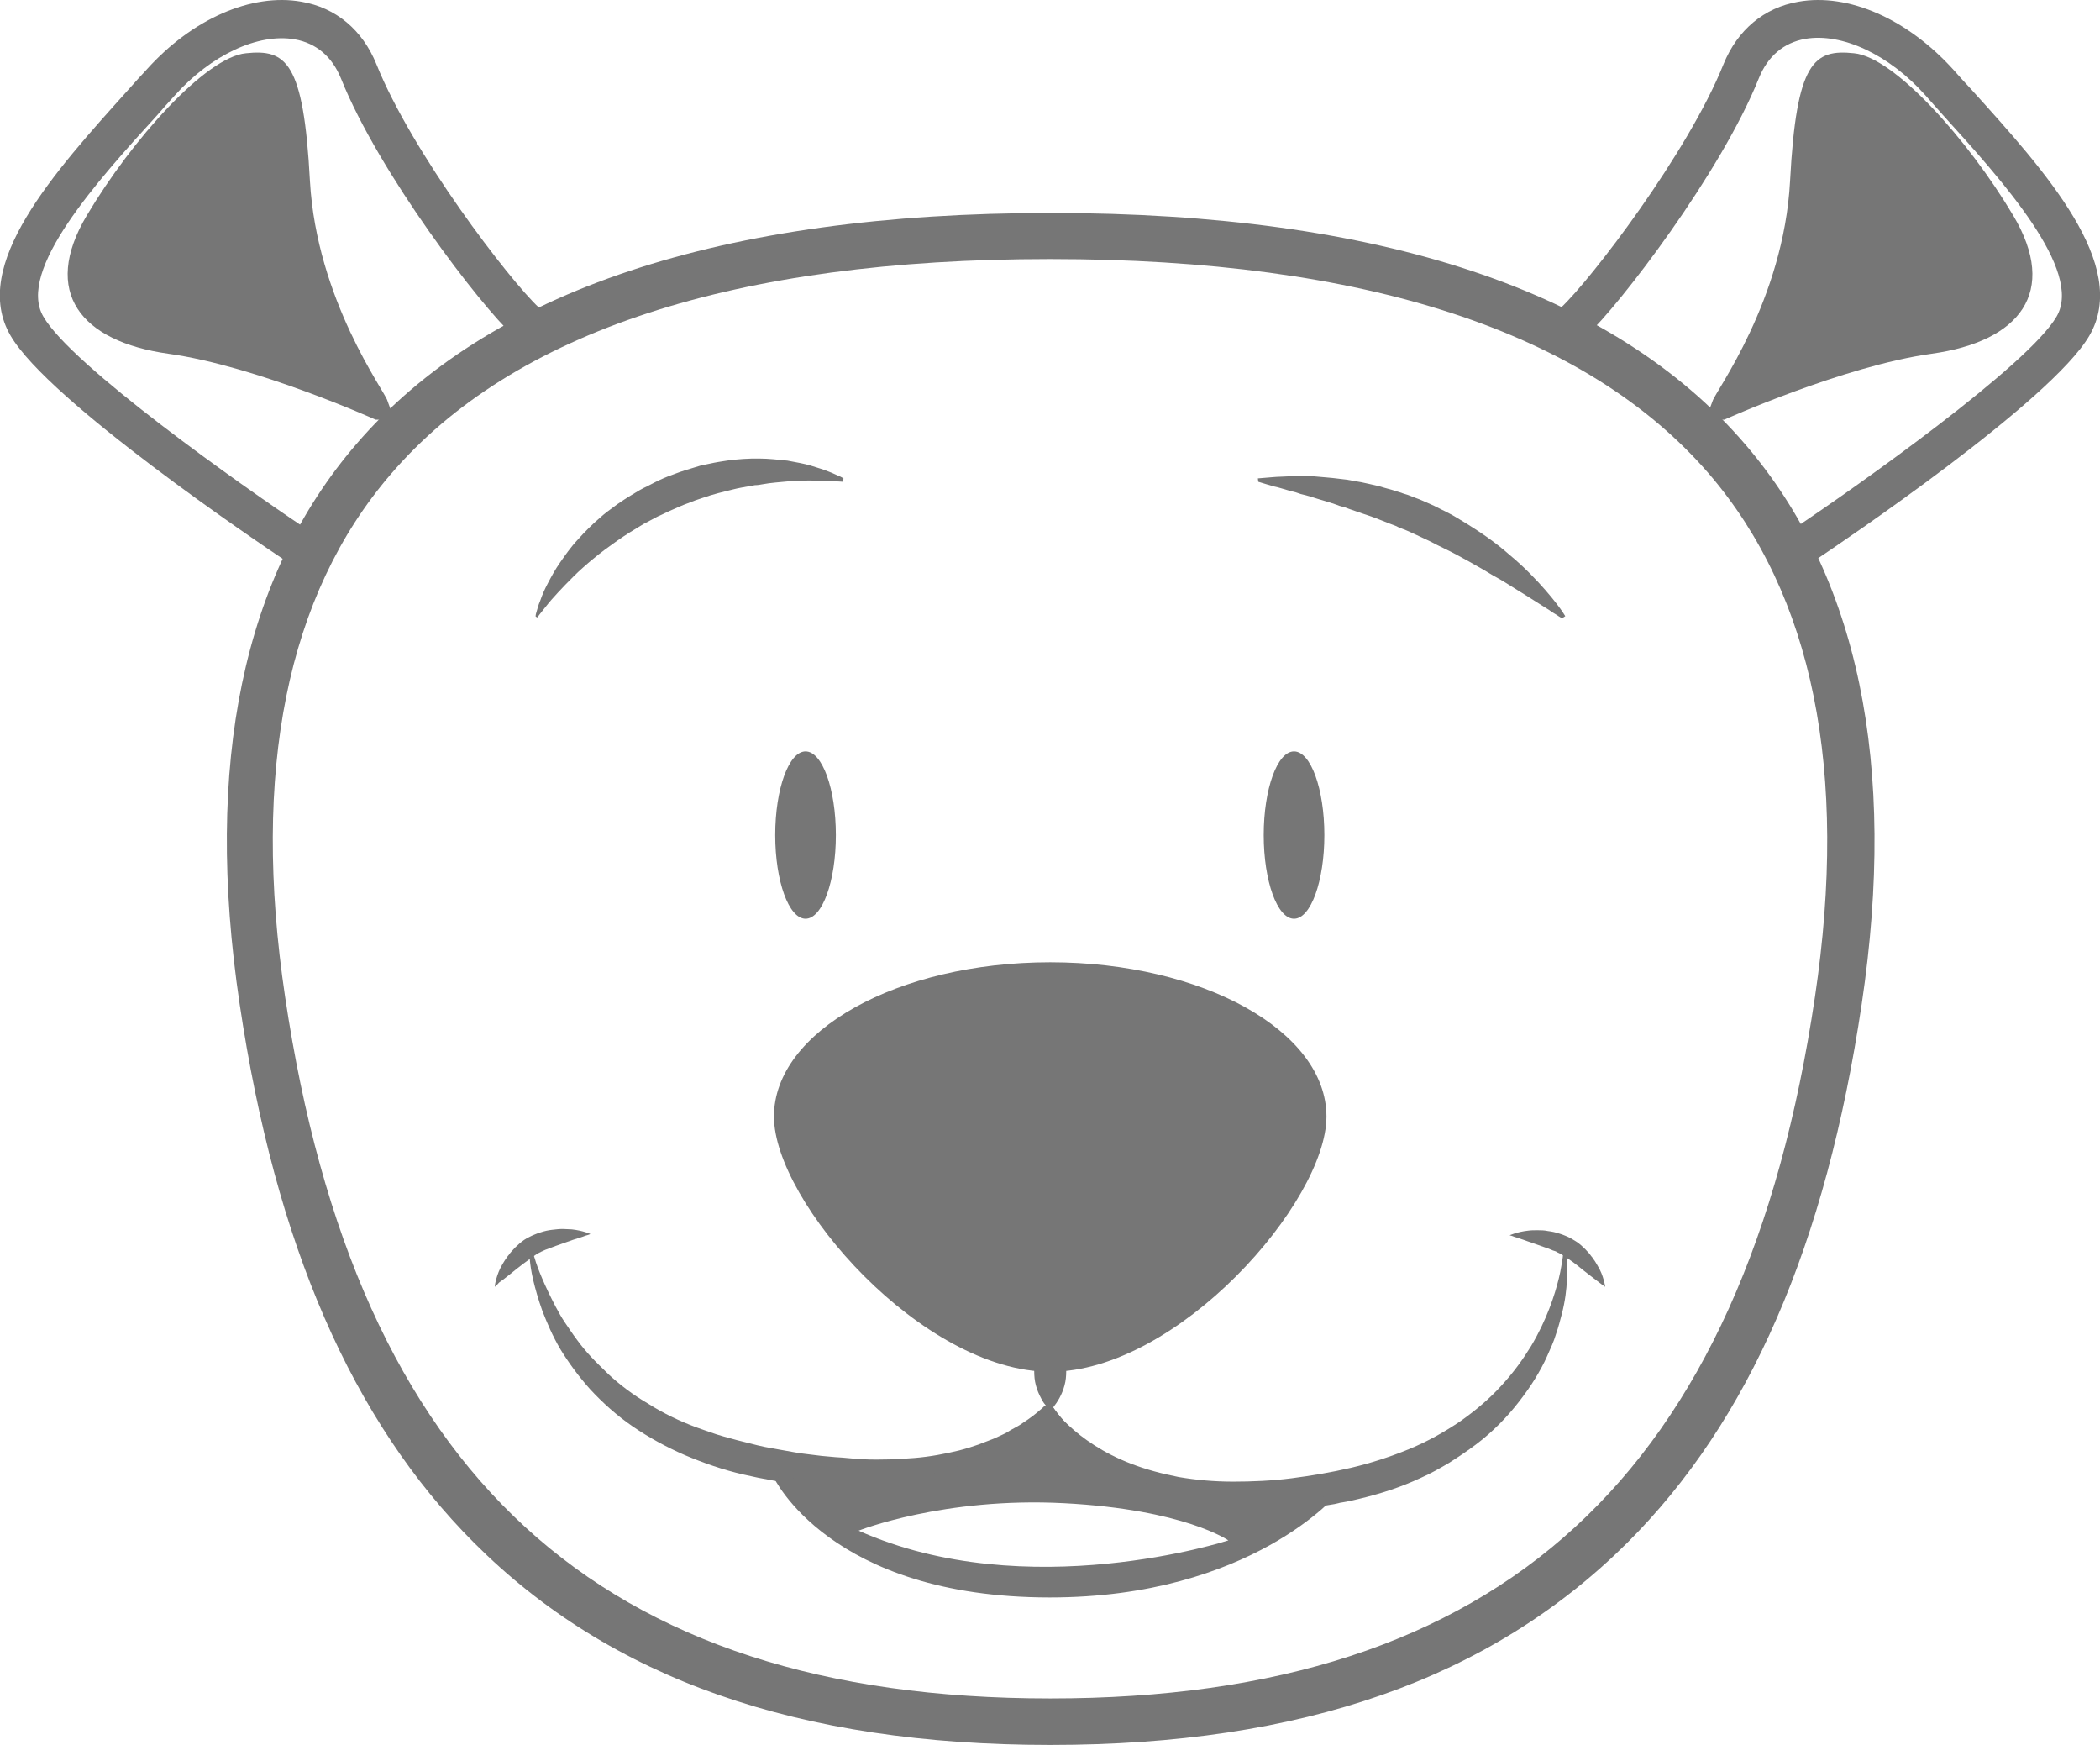 <svg width="65" height="54" viewBox="0 0 65 54" fill="none" xmlns="http://www.w3.org/2000/svg">
<g clip-path="url(#clip0_1974_9210)">
<path d="M32.521 54H32.495C24.713 54 18.887 51.959 14.677 47.748C10.898 43.969 8.525 38.515 7.418 31.073C6.31 23.645 7.522 17.812 11.028 13.745C15.107 8.997 22.328 6.591 32.508 6.591H32.534C42.713 6.591 49.934 8.997 54.014 13.745C57.52 17.825 58.732 23.658 57.624 31.073C56.516 38.528 54.144 43.982 50.364 47.748C46.128 51.959 40.302 54 32.521 54ZM32.482 8.017C22.745 8.017 15.89 10.253 12.097 14.673C8.877 18.414 7.782 23.867 8.825 30.851C11.028 45.656 18.549 52.561 32.495 52.561H32.508H32.521C46.454 52.561 53.975 45.669 56.177 30.851C57.22 23.854 56.112 18.414 52.906 14.673C49.113 10.266 42.257 8.017 32.521 8.017H32.482Z" fill="#767676"/>
<path d="M41.057 34.553C41.057 37.194 36.456 42.452 32.507 42.452C28.557 42.452 23.956 37.194 23.956 34.553C23.956 31.911 27.788 29.779 32.507 29.779C37.225 29.779 41.057 31.911 41.057 34.553Z" fill="#767676"/>
<path d="M40.053 28.432C40.571 28.432 40.992 27.273 40.992 25.843C40.992 24.413 40.571 23.253 40.053 23.253C39.535 23.253 39.115 24.413 39.115 25.843C39.115 27.273 39.535 28.432 40.053 28.432Z" fill="#767676"/>
<path d="M24.934 28.432C25.452 28.432 25.872 27.273 25.872 25.843C25.872 24.413 25.452 23.253 24.934 23.253C24.416 23.253 23.995 24.413 23.995 25.843C23.995 27.273 24.416 28.432 24.934 28.432Z" fill="#767676"/>
<path d="M32.493 43.642C32.493 43.642 32.48 43.629 32.467 43.616C32.454 43.603 32.428 43.577 32.402 43.538C32.35 43.472 32.272 43.381 32.22 43.263C32.155 43.145 32.102 43.014 32.063 42.871C32.024 42.727 32.011 42.583 32.011 42.426C32.011 42.269 32.024 42.125 32.063 41.981C32.102 41.837 32.155 41.707 32.22 41.589C32.285 41.471 32.35 41.38 32.415 41.314C32.441 41.275 32.467 41.249 32.48 41.236C32.493 41.223 32.507 41.21 32.507 41.21C32.507 41.21 32.52 41.223 32.533 41.236C32.546 41.249 32.572 41.275 32.598 41.314C32.65 41.38 32.728 41.471 32.793 41.589C32.858 41.707 32.911 41.837 32.95 41.981C32.989 42.125 33.002 42.269 33.002 42.426C33.002 42.583 32.989 42.727 32.95 42.871C32.911 43.014 32.858 43.145 32.793 43.263C32.728 43.381 32.663 43.472 32.611 43.538C32.585 43.577 32.559 43.603 32.546 43.616C32.507 43.629 32.493 43.642 32.493 43.642Z" fill="#767676"/>
<path d="M48.474 38.712C48.474 38.712 48.487 38.79 48.5 38.947C48.513 39.104 48.526 39.327 48.5 39.614C48.487 39.902 48.448 40.255 48.343 40.66C48.291 40.857 48.239 41.066 48.161 41.288C48.096 41.511 47.992 41.733 47.887 41.968C47.783 42.204 47.653 42.439 47.509 42.675C47.366 42.91 47.196 43.145 47.014 43.381C46.649 43.852 46.206 44.309 45.684 44.702C45.424 44.898 45.15 45.081 44.863 45.264C44.577 45.434 44.277 45.604 43.977 45.735C43.364 46.023 42.713 46.232 42.048 46.389C41.879 46.428 41.722 46.467 41.553 46.493L41.474 46.506L41.422 46.52L41.305 46.546L41.071 46.585L40.836 46.624L40.588 46.65C40.419 46.663 40.249 46.69 40.093 46.703C39.923 46.716 39.767 46.729 39.598 46.742C39.428 46.742 39.272 46.755 39.115 46.755C38.789 46.755 38.477 46.755 38.151 46.729C38.073 46.729 37.995 46.716 37.916 46.716C37.838 46.703 37.76 46.703 37.682 46.69C37.603 46.676 37.525 46.676 37.447 46.663C37.369 46.65 37.291 46.637 37.212 46.624C37.056 46.598 36.913 46.572 36.769 46.546C36.626 46.52 36.483 46.48 36.339 46.441C36.196 46.402 36.052 46.363 35.922 46.323C35.792 46.284 35.648 46.245 35.518 46.193C35.388 46.14 35.257 46.088 35.14 46.036C35.023 45.983 34.905 45.931 34.788 45.866C34.553 45.748 34.345 45.63 34.15 45.499C34.058 45.434 33.967 45.369 33.876 45.303C33.785 45.238 33.706 45.172 33.628 45.107C33.315 44.846 33.068 44.571 32.898 44.335C32.716 44.1 32.611 43.891 32.546 43.76C32.507 43.695 32.494 43.629 32.481 43.59C32.468 43.551 32.455 43.525 32.455 43.525L32.546 43.472C32.546 43.472 32.559 43.485 32.572 43.525C32.599 43.551 32.624 43.603 32.664 43.655C32.755 43.773 32.885 43.943 33.094 44.126C33.289 44.309 33.55 44.519 33.876 44.728C34.202 44.937 34.58 45.133 35.023 45.303C35.466 45.473 35.948 45.604 36.483 45.709C37.017 45.8 37.577 45.852 38.164 45.852C38.75 45.852 39.363 45.826 39.976 45.748C40.588 45.669 41.214 45.565 41.826 45.421C42.439 45.277 43.039 45.081 43.612 44.846C44.186 44.61 44.72 44.309 45.202 43.982C45.684 43.642 46.115 43.276 46.48 42.871C46.844 42.478 47.144 42.06 47.392 41.654C47.874 40.844 48.122 40.085 48.252 39.549C48.317 39.287 48.343 39.065 48.369 38.921C48.383 38.777 48.395 38.699 48.395 38.699L48.474 38.712Z" fill="#767676"/>
<path d="M32.415 43.538C32.415 43.538 32.259 43.825 31.855 44.231C31.659 44.427 31.399 44.649 31.073 44.872C30.747 45.094 30.356 45.29 29.913 45.473C29.47 45.643 28.961 45.787 28.427 45.892C27.892 45.996 27.306 46.049 26.706 46.049C26.107 46.062 25.494 46.023 24.869 45.957C24.243 45.879 23.617 45.774 23.005 45.63C22.379 45.486 21.78 45.277 21.193 45.029C20.62 44.78 20.072 44.479 19.577 44.139C19.082 43.799 18.651 43.407 18.273 43.001C17.909 42.596 17.596 42.164 17.348 41.759C17.1 41.34 16.931 40.935 16.788 40.569C16.657 40.203 16.566 39.876 16.501 39.601C16.436 39.326 16.41 39.104 16.397 38.96C16.384 38.816 16.384 38.725 16.384 38.725H16.488C16.488 38.725 16.501 38.803 16.553 38.947C16.592 39.091 16.67 39.3 16.775 39.549C16.879 39.797 17.022 40.098 17.192 40.425C17.283 40.595 17.374 40.765 17.491 40.935C17.609 41.105 17.726 41.288 17.856 41.458C17.987 41.641 18.13 41.811 18.299 41.994C18.456 42.164 18.638 42.334 18.821 42.517C19.186 42.858 19.603 43.172 20.072 43.446C20.528 43.734 21.037 43.982 21.571 44.178C21.845 44.27 22.105 44.375 22.392 44.453C22.666 44.532 22.966 44.61 23.239 44.675L23.448 44.728L23.683 44.78C23.826 44.806 23.969 44.832 24.113 44.858C24.256 44.885 24.412 44.911 24.556 44.937C24.699 44.963 24.856 44.989 24.999 45.002C25.142 45.016 25.286 45.042 25.429 45.055C25.572 45.068 25.716 45.081 25.859 45.094C26.146 45.107 26.42 45.146 26.706 45.159C27.254 45.185 27.788 45.159 28.297 45.12C28.792 45.081 29.261 44.989 29.691 44.885C29.9 44.832 30.108 44.767 30.291 44.702C30.382 44.662 30.473 44.636 30.564 44.597C30.656 44.558 30.747 44.532 30.825 44.492C30.994 44.414 31.151 44.349 31.281 44.257C31.425 44.178 31.555 44.113 31.659 44.035C31.881 43.891 32.05 43.76 32.168 43.655C32.285 43.564 32.337 43.498 32.337 43.498L32.415 43.538Z" fill="#767676"/>
<path d="M49.686 39.823C49.686 39.823 49.634 39.784 49.556 39.732C49.477 39.666 49.36 39.588 49.23 39.483C49.099 39.379 48.956 39.274 48.8 39.143C48.721 39.078 48.643 39.026 48.565 38.973C48.487 38.921 48.395 38.855 48.33 38.816L48.252 38.777C48.226 38.764 48.213 38.764 48.2 38.751C48.161 38.725 48.122 38.712 48.07 38.699C47.978 38.659 47.887 38.62 47.796 38.594C47.614 38.529 47.431 38.463 47.275 38.411C47.118 38.358 46.988 38.306 46.884 38.28C46.792 38.241 46.727 38.228 46.727 38.228C46.727 38.228 46.949 38.123 47.301 38.084C47.392 38.071 47.483 38.071 47.587 38.071C47.692 38.071 47.796 38.071 47.913 38.097C48.031 38.11 48.148 38.136 48.265 38.175C48.317 38.188 48.383 38.215 48.448 38.241C48.474 38.254 48.513 38.267 48.539 38.28L48.617 38.319C48.734 38.385 48.839 38.45 48.93 38.529C49.021 38.607 49.112 38.699 49.178 38.777C49.217 38.816 49.243 38.869 49.282 38.908C49.308 38.947 49.347 38.999 49.373 39.039C49.425 39.13 49.477 39.209 49.516 39.287C49.595 39.444 49.634 39.588 49.66 39.693C49.673 39.758 49.686 39.823 49.686 39.823Z" fill="#767676"/>
<path d="M15.316 39.823C15.316 39.823 15.316 39.758 15.342 39.653C15.368 39.549 15.407 39.405 15.485 39.248C15.524 39.169 15.576 39.078 15.628 38.999C15.654 38.96 15.694 38.908 15.72 38.868C15.759 38.829 15.785 38.777 15.824 38.738C15.902 38.646 15.98 38.568 16.072 38.489C16.163 38.411 16.267 38.332 16.384 38.28L16.462 38.241C16.489 38.228 16.528 38.215 16.554 38.202C16.619 38.175 16.684 38.149 16.736 38.136C16.854 38.097 16.971 38.071 17.088 38.058C17.206 38.045 17.31 38.032 17.414 38.032C17.518 38.032 17.61 38.045 17.701 38.045C18.053 38.084 18.274 38.188 18.274 38.188C18.274 38.188 18.222 38.215 18.118 38.241C18.027 38.28 17.883 38.319 17.727 38.371C17.57 38.424 17.388 38.489 17.206 38.555C17.114 38.594 17.023 38.62 16.932 38.659C16.88 38.672 16.84 38.699 16.801 38.712C16.788 38.725 16.762 38.725 16.749 38.738L16.671 38.777C16.593 38.816 16.515 38.882 16.436 38.934C16.358 38.986 16.28 39.052 16.202 39.104C16.045 39.222 15.902 39.339 15.772 39.444C15.641 39.549 15.524 39.64 15.446 39.692C15.368 39.784 15.316 39.823 15.316 39.823Z" fill="#767676"/>
<path d="M48.345 19.134C48.345 19.134 48.305 19.108 48.24 19.068C48.175 19.016 48.058 18.964 47.941 18.872C47.81 18.794 47.654 18.689 47.484 18.584C47.315 18.48 47.119 18.349 46.898 18.218C46.689 18.087 46.468 17.944 46.22 17.813C45.985 17.669 45.738 17.525 45.477 17.381C45.216 17.237 44.956 17.093 44.682 16.963C44.552 16.897 44.408 16.832 44.265 16.753C44.122 16.688 43.991 16.623 43.848 16.557C43.705 16.492 43.574 16.427 43.431 16.374C43.366 16.348 43.287 16.322 43.222 16.283C43.157 16.256 43.079 16.23 43.014 16.204C42.727 16.087 42.453 15.982 42.166 15.89C42.023 15.838 41.893 15.799 41.749 15.746C41.684 15.72 41.619 15.694 41.554 15.681C41.489 15.668 41.424 15.642 41.358 15.616C41.098 15.524 40.837 15.459 40.602 15.38C40.485 15.341 40.368 15.315 40.264 15.289C40.211 15.276 40.159 15.249 40.107 15.236C40.055 15.223 40.003 15.21 39.951 15.197C39.755 15.145 39.573 15.079 39.429 15.053C39.286 15.014 39.169 14.975 39.078 14.949C38.999 14.923 38.947 14.909 38.947 14.909L38.934 14.805C38.934 14.805 39.103 14.792 39.403 14.766C39.547 14.752 39.729 14.752 39.938 14.739C40.146 14.726 40.381 14.739 40.642 14.739C40.902 14.766 41.176 14.779 41.463 14.818C41.541 14.831 41.606 14.831 41.684 14.844C41.762 14.857 41.828 14.87 41.906 14.883C42.062 14.909 42.219 14.936 42.375 14.975C42.531 15.014 42.688 15.04 42.844 15.093C43.001 15.132 43.17 15.184 43.327 15.236C43.405 15.263 43.483 15.289 43.574 15.315L43.809 15.406C43.965 15.459 44.122 15.537 44.278 15.603C44.434 15.668 44.591 15.76 44.734 15.825C44.891 15.903 45.034 15.982 45.177 16.073C45.464 16.244 45.751 16.427 46.011 16.61C46.272 16.793 46.52 16.989 46.741 17.185C46.963 17.368 47.172 17.564 47.354 17.747C47.719 18.114 47.993 18.441 48.175 18.676C48.358 18.911 48.449 19.068 48.449 19.068L48.345 19.134Z" fill="#767676"/>
<path d="M16.58 19.081C16.58 19.081 16.58 19.068 16.58 19.042C16.58 19.016 16.593 18.99 16.606 18.937C16.632 18.859 16.658 18.728 16.723 18.584C16.775 18.427 16.854 18.244 16.958 18.048C17.062 17.852 17.179 17.63 17.336 17.407C17.492 17.185 17.662 16.936 17.883 16.701C18.092 16.466 18.326 16.23 18.587 16.008C18.717 15.89 18.861 15.786 19.004 15.681C19.069 15.629 19.148 15.576 19.226 15.524C19.304 15.472 19.382 15.419 19.447 15.38C19.604 15.289 19.76 15.184 19.916 15.105C20.086 15.027 20.242 14.935 20.412 14.857C20.581 14.778 20.751 14.713 20.933 14.648C21.103 14.582 21.285 14.53 21.454 14.478C21.546 14.451 21.624 14.425 21.715 14.399C21.806 14.386 21.898 14.36 21.976 14.347C22.145 14.308 22.328 14.281 22.497 14.255C22.667 14.229 22.836 14.216 23.006 14.203C23.175 14.19 23.331 14.19 23.488 14.19C23.801 14.19 24.1 14.229 24.374 14.255C24.648 14.308 24.895 14.347 25.104 14.412C25.312 14.478 25.495 14.53 25.651 14.595C25.795 14.648 25.912 14.713 25.99 14.739C26.069 14.778 26.108 14.805 26.108 14.805L26.095 14.909C26.095 14.909 25.925 14.896 25.625 14.883C25.482 14.87 25.299 14.883 25.091 14.87C24.987 14.87 24.882 14.87 24.765 14.883C24.648 14.883 24.53 14.896 24.4 14.896C24.152 14.922 23.879 14.935 23.592 14.988C23.527 15.001 23.449 15.014 23.37 15.014C23.292 15.027 23.227 15.04 23.149 15.053C23.006 15.079 22.849 15.105 22.693 15.145C22.536 15.184 22.38 15.223 22.224 15.262C22.067 15.302 21.911 15.354 21.754 15.406C21.676 15.432 21.598 15.459 21.52 15.485L21.285 15.576C21.129 15.629 20.972 15.707 20.816 15.772C20.659 15.838 20.516 15.916 20.36 15.982C20.216 16.06 20.06 16.139 19.916 16.217C19.63 16.387 19.356 16.557 19.095 16.74C18.835 16.923 18.587 17.106 18.366 17.29C18.144 17.473 17.935 17.656 17.753 17.839C17.57 18.022 17.414 18.179 17.271 18.336C17.127 18.493 17.01 18.623 16.919 18.741C16.736 18.963 16.632 19.107 16.632 19.107L16.58 19.081Z" fill="#767676"/>
<path d="M53.373 12.987C53.373 12.987 57.062 11.326 59.786 10.947C62.523 10.567 63.722 9.037 62.315 6.67C60.907 4.303 58.626 1.766 57.388 1.648C56.15 1.517 55.602 1.897 55.407 5.598C55.211 9.299 53.087 12.124 53.008 12.412C52.917 12.686 52.669 13.026 53.373 12.987Z" fill="#767676"/>
<path d="M56.214 17.316L55.562 16.335C57.517 15.027 62.783 11.3 63.656 9.796C64.49 8.37 61.975 5.585 60.137 3.558C59.955 3.348 59.772 3.152 59.59 2.943C58.469 1.687 57.009 1.007 55.875 1.203C55.21 1.321 54.715 1.74 54.441 2.42C53.268 5.349 50.127 9.443 49.111 10.384L48.315 9.521C49.241 8.658 52.252 4.721 53.346 1.988C53.777 0.929 54.598 0.236 55.666 0.053C57.218 -0.222 59.042 0.589 60.463 2.158C60.633 2.354 60.815 2.55 61.01 2.76C63.317 5.31 65.937 8.213 64.673 10.384C63.5 12.412 56.957 16.819 56.214 17.316Z" fill="#767676"/>
<path d="M11.626 12.987C11.626 12.987 7.938 11.326 5.214 10.947C2.49 10.567 1.277 9.037 2.685 6.67C4.093 4.303 6.374 1.766 7.612 1.648C8.85 1.517 9.398 1.897 9.593 5.598C9.802 9.286 11.913 12.111 11.991 12.398C12.082 12.686 12.33 13.026 11.626 12.987Z" fill="#767676"/>
<path d="M8.784 17.316C8.041 16.819 1.498 12.412 0.325 10.384C-0.94 8.213 1.68 5.323 3.987 2.76C4.17 2.55 4.352 2.354 4.534 2.158C5.942 0.589 7.78 -0.222 9.331 0.053C10.4 0.236 11.221 0.929 11.651 1.988C12.746 4.721 15.757 8.658 16.682 9.521L15.887 10.384C14.87 9.456 11.729 5.362 10.556 2.433C10.282 1.753 9.787 1.334 9.122 1.217C7.988 1.02 6.529 1.7 5.408 2.956C5.225 3.152 5.043 3.361 4.86 3.571C3.023 5.585 0.507 8.37 1.341 9.796C2.214 11.313 7.48 15.027 9.435 16.335L8.784 17.316Z" fill="#767676"/>
<path d="M32.507 43.42C32.507 43.42 31.008 44.858 29.509 45.434C28.01 46.009 23.943 45.708 23.943 45.708C23.943 45.708 25.664 49.436 32.493 49.436C38.737 49.436 41.422 46.205 41.422 46.205C35.244 47.932 32.507 43.42 32.507 43.42ZM26.576 47.369C26.576 47.369 29.209 46.323 32.937 46.519C36.664 46.715 38.02 47.67 38.02 47.67C38.02 47.67 31.79 49.697 26.576 47.369Z" fill="#767676"/>
</g>
<defs>
<clipPath id="clip0_1974_9210">
<rect width="65" height="54" fill="white"/>
</clipPath>
</defs>
</svg>
